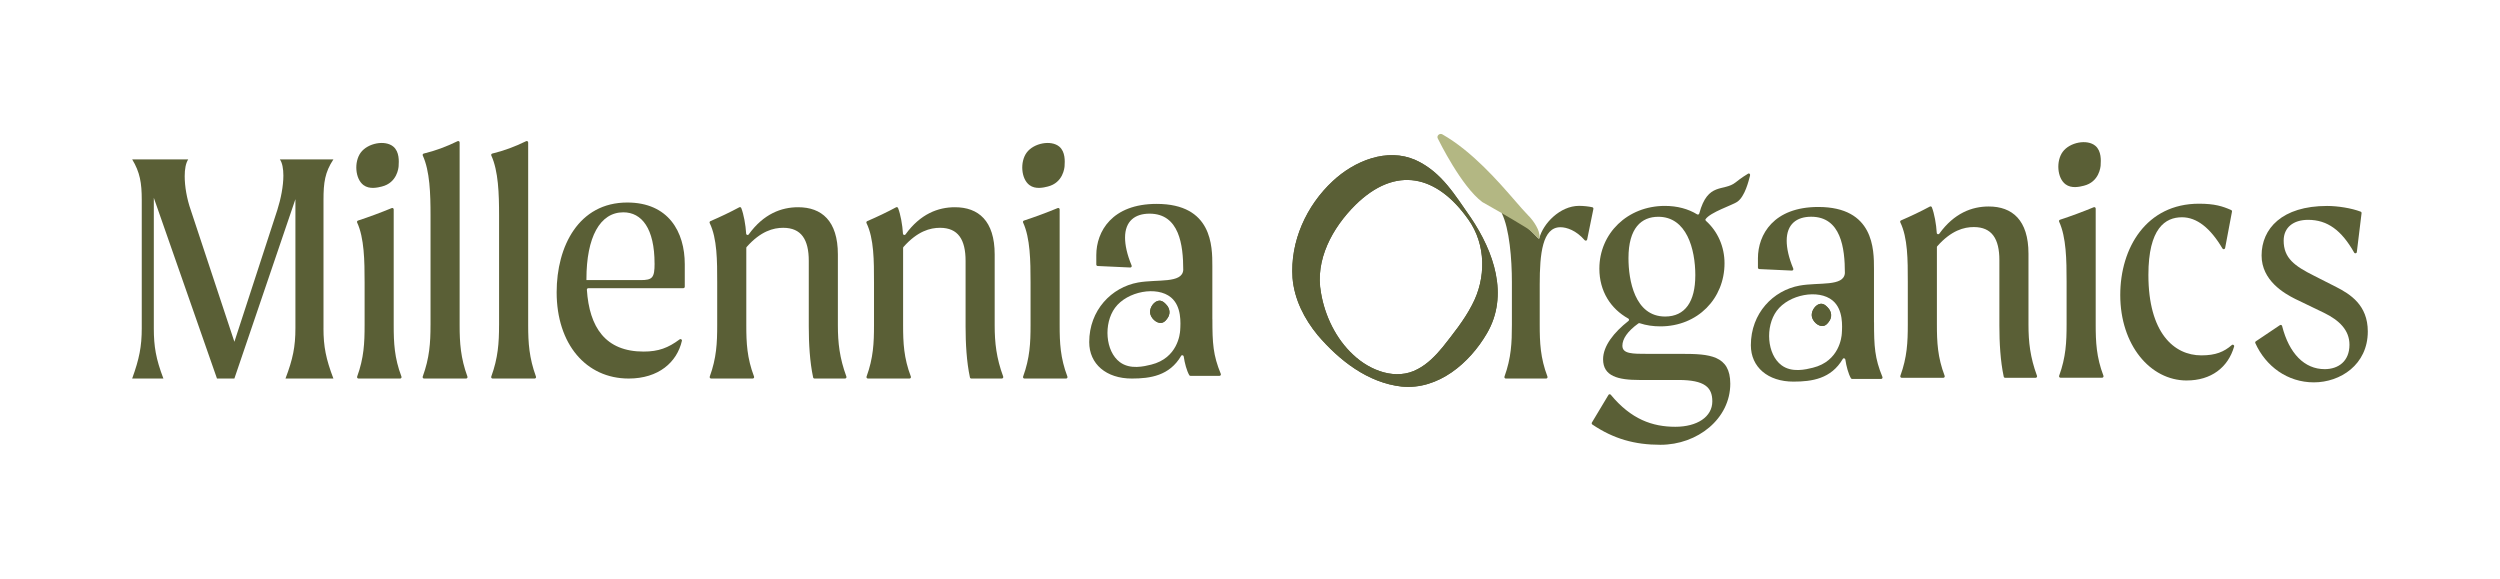 <svg viewBox="0 0 1080 250" xmlns="http://www.w3.org/2000/svg" data-name="Layer 1" id="Layer_1">
  <defs>
    <style>
      .cls-1 {
        fill: #5a5f36;
      }

      .cls-2 {
        fill: #5a5f36;
      }

      .cls-3 {
        fill: #b3b783;
      }
    </style>
  </defs>
  <g>
    <path d="M139.74,141.83c0,7.87,1.07,13.25,4.29,21.7h-20.7c3.22-8.45,4.29-13.84,4.29-21.7v-55.79l-26.37,77.5h-7.51l-27.29-78.08v56.37c0,7.87.92,13.25,4.14,21.7h-13.49c3.06-8.45,4.14-13.84,4.14-21.7v-55.5c0-7.28-.77-11.94-4.14-17.48h24.22c-1.07,1.6-1.53,4.23-1.53,7.28,0,4.37.92,9.76,2.61,14.57l18.86,56.96,18.55-56.96c1.53-4.81,2.61-10.34,2.61-14.86,0-2.91-.46-5.54-1.53-6.99h23.15c-3.68,5.54-4.29,10.05-4.29,17.48v55.5Z" class="cls-2"></path>
    <path d="M445.2,140.52v-18.5c0-9.32-.14-19.18-3.22-25.88-.16-.34,0-.73.36-.85,4.86-1.6,9.84-3.44,14.58-5.4.41-.17.85.13.85.57v50.06c0,7.6.29,14.12,3.35,22.17.15.41-.14.84-.57.84h-17.99c-.43,0-.72-.43-.58-.83,2.93-8.06,3.22-14.58,3.22-22.18ZM459.91,71.66c-.05.8-.61,7.28-7.29,8.93-1.79.44-5.29,1.31-7.88-.62-3.67-2.74-4.14-10.07-1.22-14.04,3.07-4.16,10.55-5.55,14.08-2.6,2.7,2.25,2.42,6.45,2.3,8.33ZM459.91,71.66c-.05.8-.61,7.28-7.29,8.93-1.79.44-5.29,1.31-7.88-.62-3.67-2.74-4.14-10.07-1.22-14.04,3.07-4.16,10.55-5.55,14.08-2.6,2.7,2.25,2.42,6.45,2.3,8.33Z" class="cls-2"></path>
    <path d="M157.51,140.52v-18.5c0-9.32-.14-19.18-3.22-25.88-.16-.34,0-.73.36-.85,4.86-1.6,9.84-3.44,14.58-5.4.41-.17.85.13.85.57v50.06c0,7.6.29,14.12,3.35,22.17.15.41-.14.84-.57.84h-17.99c-.43,0-.72-.43-.58-.83,2.93-8.06,3.22-14.58,3.22-22.18ZM172.22,71.66c-.05.8-.61,7.28-7.29,8.93-1.79.44-5.29,1.31-7.88-.62-3.67-2.74-4.14-10.07-1.22-14.04,3.07-4.16,10.55-5.55,14.08-2.6,2.7,2.25,2.42,6.45,2.3,8.33ZM172.22,71.66c-.05.8-.61,7.28-7.29,8.93-1.79.44-5.29,1.31-7.88-.62-3.67-2.74-4.14-10.07-1.22-14.04,3.07-4.16,10.55-5.55,14.08-2.6,2.7,2.25,2.42,6.45,2.3,8.33Z" class="cls-2"></path>
    <path d="M185.99,140.52v-47.49c0-9.29-.28-19.13-3.35-25.83-.16-.36.03-.77.41-.86,5.07-1.23,9.68-2.94,14.62-5.35.41-.2.89.09.89.55v78.98c0,7.61.43,14.12,3.37,22.18.15.4-.15.83-.58.83h-18.16c-.43,0-.72-.43-.58-.83,2.94-8.06,3.37-14.58,3.37-22.18Z" class="cls-2"></path>
    <path d="M215.6,140.52v-47.49c0-9.29-.29-19.13-3.35-25.83-.16-.36.03-.77.41-.86,5.07-1.23,9.68-2.94,14.62-5.35.41-.2.89.09.89.55v78.98c0,7.61.43,14.12,3.37,22.18.15.4-.15.83-.58.83h-18.16c-.43,0-.72-.43-.58-.83,2.94-8.06,3.37-14.58,3.37-22.18Z" class="cls-2"></path>
    <path d="M295.19,124.5h-41.04c-.36,0-.64.31-.62.66,1.07,16.23,8,26.72,24.49,26.72,6.5,0,10.65-1.61,15.58-5.27.46-.34,1.11.07.98.62-2.12,9.27-10.09,16.3-22.99,16.3-18.4,0-31.12-14.86-31.12-37.29,0-19.81,9.51-38.75,30.51-38.75,17.79,0,24.84,12.67,24.84,26.66v9.72c0,.34-.28.62-.62.62ZM282.77,113.86c0-15.15-5.52-22.14-13.49-22.14-10.12,0-15.94,10.78-15.94,28.84v.44h23.46c5.06,0,5.98-1.02,5.98-7.14Z" class="cls-2"></path>
    <path d="M365.06,163.53h-13.18c-.29,0-.55-.2-.61-.49-1.45-6.74-1.88-14.7-1.88-22.09v-28.26c0-9.18-3.22-14.28-11.04-14.28-4.25,0-9.72,1.43-15.79,8.27-.1.11-.16.26-.16.42v33.41c0,7.6.29,14.12,3.35,22.17.15.41-.14.84-.57.84h-17.99c-.43,0-.72-.43-.58-.83,2.93-8.06,3.22-14.58,3.22-22.18v-18.5c0-9.34,0-18.96-3.24-25.64-.15-.32-.02-.7.31-.84,4.32-1.87,8.52-3.86,12.46-5.98.32-.17.72-.03.86.31,1.06,2.67,1.9,7.31,2.12,11.07.03.58.78.79,1.12.31,6.39-8.84,14.06-11.72,21.33-11.72,10.12,0,17.17,5.83,17.17,20.39v30.59c0,7.6.72,14.12,3.68,22.18.15.4-.15.84-.58.84Z" class="cls-2"></path>
    <path d="M432.8,163.53h-13.18c-.29,0-.55-.2-.61-.49-1.45-6.74-1.88-14.7-1.88-22.09v-28.26c0-9.18-3.22-14.28-11.04-14.28-4.25,0-9.72,1.43-15.79,8.27-.1.11-.16.26-.16.42v33.41c0,7.6.29,14.12,3.35,22.17.15.41-.14.84-.57.84h-17.99c-.43,0-.72-.43-.58-.83,2.93-8.06,3.22-14.58,3.22-22.18v-18.5c0-9.34,0-18.96-3.24-25.64-.15-.32-.02-.7.31-.84,4.32-1.87,8.52-3.86,12.46-5.98.32-.17.72-.03.86.31,1.06,2.67,1.9,7.31,2.12,11.07.03.58.78.79,1.12.31,6.39-8.84,14.06-11.72,21.33-11.72,10.12,0,17.17,5.83,17.17,20.39v30.59c0,7.6.72,14.12,3.68,22.18.15.4-.15.84-.58.84Z" class="cls-2"></path>
    <g>
      <path d="M523.73,137.9v-23.02c0-8.45,0-26.8-24.07-26.8-19.31,0-26.06,11.94-26.06,22.14v4.07c0,.33.26.6.59.62l14.07.65c.46.02.77-.44.6-.86-2.02-4.84-2.84-8.9-2.84-12.06,0-7.14,4.3-10.34,10.58-10.34,12.88,0,14.56,13.55,14.56,24.33-.43,5.93-11.24,3.92-19.53,5.41-11.43,2.06-21.09,11.93-21.09,25.76,0,9.47,7.36,15.73,18.4,15.73,7.95,0,16.3-1.19,21.32-9.82.27-.47,1.02-.26,1.1.28.42,2.9,1.3,6.16,2.4,8.08.11.19.31.3.53.3h12.52c.44,0,.74-.45.57-.86-3.34-8.09-3.63-13.2-3.63-23.61ZM509.83,142.8c-.09,1.37-1.04,11.88-12.51,14.72-3.08.76-9.08,2.25-13.53-1.07-6.31-4.7-7.11-16.67-2.09-23.49,5.27-7.15,18.11-9.52,24.18-4.46,4.63,3.86,4.16,11.08,3.95,14.3Z" class="cls-2"></path>
      <g>
        <path d="M504.13,131.94c.23.28,2.08,2.62.37,5.28-.46.71-1.36,2.1-2.83,2.27-2.09.24-4.55-2.07-4.82-4.31-.28-2.36,1.79-5.17,3.89-5.29,1.61-.1,2.84,1.4,3.38,2.06Z" class="cls-2"></path>
        <path d="M504.13,131.94c.23.28,2.08,2.62.37,5.28-.46.71-1.36,2.1-2.83,2.27-2.09.24-4.55-2.07-4.82-4.31-.28-2.36,1.79-5.17,3.89-5.29,1.61-.1,2.84,1.4,3.38,2.06Z" class="cls-2"></path>
      </g>
    </g>
  </g>
  <g>
    <path d="M688.35,90.24l-2.7,13.24c-.1.5-.74.66-1.08.27-3.63-4.2-7.75-5.59-10.47-5.59-7.77,0-8.94,11.43-8.94,24.62v17.59c0,7.65.27,14.21,3.34,22.32.15.41-.14.84-.57.84h-17.42c-.43,0-.72-.43-.58-.83,2.93-8.11,3.21-14.67,3.21-22.33v-18.61c0-9.67-1.03-22.97-4.4-29.72,4.49-1.74,14.89,10.19,15.79,10.91.12.09.4.26.49-.11,1.57-6.19,8.87-13.91,17.14-13.91,1.82,0,4.1.23,5.71.59.33.07.54.4.47.73Z" class="cls-2"></path>
    <path d="M986.54,103.91c0,7.62,4.69,10.99,13.19,15.24l9.53,4.84c6.01,3.08,13.63,7.77,13.63,19.2,0,14.36-11.87,21.99-23.3,21.99s-20.81-6.96-25.29-16.96c-.12-.28-.03-.6.22-.77l10.41-6.99c.36-.24.84-.05.94.37,3.03,11.92,9.67,18.64,18.4,18.64,5.86,0,10.7-3.37,10.7-10.55,0-6.3-4.4-10.55-10.99-13.78l-12.46-6.01c-4.69-2.35-14.51-7.91-14.51-18.76,0-11.58,8.79-21.4,28.29-21.4,4.66,0,10.54.95,14.51,2.46.26.1.42.37.39.65l-2.05,16.82c-.07.59-.86.74-1.15.22-5.48-9.68-11.57-14.15-19.9-14.15-6.45,0-10.55,3.37-10.55,8.94Z" class="cls-2"></path>
    <g>
      <path d="M635.42,94.08c9.86,14.62,16.55,33.46,6.92,49.94-7.47,12.83-20.99,24.48-36.79,22.98-14.66-1.64-26.95-11.28-36.28-22.18-5.78-7.02-10.14-15.5-10.9-24.76-1.09-15.71,5.99-31.25,17.39-41.83,9.3-8.69,23.48-14.6,35.86-9.04,11.37,5.22,17.12,15.47,23.8,24.89h0ZM634.34,94.85c-13.57-19.29-31.36-23.48-48.83-6.3-9.89,9.84-17.53,23.69-14.83,38.02,1.64,9.79,6.44,19.85,13.96,26.75,7.26,6.85,18.51,11.19,27.8,6.14,4.24-2.22,7.64-5.69,10.79-9.49,4.5-5.72,9.33-11.69,12.68-18.21,6.14-11.49,6.13-26.07-1.57-36.92h0Z" class="cls-1"></path>
      <path d="M635.42,94.08c9.86,14.62,16.55,33.46,6.92,49.94-7.47,12.83-20.99,24.48-36.79,22.98-14.66-1.64-26.95-11.28-36.28-22.18-5.78-7.02-10.14-15.5-10.9-24.76-1.09-15.71,5.99-31.25,17.39-41.83,9.3-8.69,23.48-14.6,35.86-9.04,11.37,5.22,17.12,15.47,23.8,24.89h0ZM634.34,94.85c-13.57-19.29-31.36-23.48-48.83-6.3-9.89,9.84-17.53,23.69-14.83,38.02,1.64,9.79,6.44,19.85,13.96,26.75,7.26,6.85,18.51,11.19,27.8,6.14,4.24-2.22,7.64-5.69,10.79-9.49,4.5-5.72,9.33-11.69,12.68-18.21,6.14-11.49,6.13-26.07-1.57-36.92h0Z" class="cls-1"></path>
    </g>
    <path d="M660.4,93.3c-1.99-2.07-3.87-4.24-5.75-6.41-7.42-8.55-18.63-21.47-31.5-28.82-1.17-.72-2.67.55-2.02,1.76.41.84,10.25,20.84,19.26,27.48,0,0,11.67,6.54,18.6,10.85.61.38,1.38.86,2.28,1.64.92.79,1.95,1.82,1.95,1.82,1.07,1.07,1.42,1.54,1.67,1.44.33-.14.2-1.16.14-1.63-.24-1.81-1.02-3.17-1.7-4.33-.26-.45-.69-1.13-1.29-1.92-.74-.98-1.38-1.64-1.61-1.88Z" class="cls-3"></path>
    <g>
      <path d="M809.56,139.23v-23.02c0-8.45,0-26.8-24.07-26.8-19.31,0-26.06,11.94-26.06,22.14v4.07c0,.33.26.6.59.62l14.07.65c.46.02.77-.44.6-.86-2.02-4.84-2.84-8.9-2.84-12.06,0-7.14,4.3-10.34,10.58-10.34,12.88,0,14.56,13.55,14.56,24.33-.43,5.93-11.24,3.92-19.53,5.41-11.43,2.06-21.09,11.93-21.09,25.76,0,9.47,7.36,15.73,18.4,15.73,7.95,0,16.3-1.19,21.32-9.82.27-.47,1.02-.26,1.1.28.42,2.9,1.3,6.16,2.4,8.08.11.19.31.3.53.3h12.52c.44,0,.74-.45.57-.86-3.34-8.09-3.63-13.2-3.63-23.61ZM795.66,144.14c-.09,1.37-1.04,11.88-12.51,14.72-3.08.76-9.08,2.25-13.53-1.07-6.31-4.7-7.11-16.67-2.09-23.49,5.27-7.15,18.11-9.52,24.18-4.46,4.63,3.86,4.16,11.08,3.95,14.3Z" class="cls-2"></path>
      <g>
        <path d="M789.97,133.28c.23.28,2.08,2.62.37,5.28-.46.71-1.36,2.1-2.83,2.27-2.09.24-4.55-2.07-4.82-4.31-.28-2.36,1.79-5.17,3.89-5.29,1.61-.1,2.84,1.4,3.38,2.06Z" class="cls-2"></path>
        <path d="M789.97,133.28c.23.28,2.08,2.62.37,5.28-.46.71-1.36,2.1-2.83,2.27-2.09.24-4.55-2.07-4.82-4.31-.28-2.36,1.79-5.17,3.89-5.29,1.61-.1,2.84,1.4,3.38,2.06Z" class="cls-2"></path>
      </g>
    </g>
    <path d="M879.4,163.21h-13.18c-.29,0-.55-.2-.61-.49-1.45-6.74-1.88-14.7-1.88-22.09v-28.26c0-9.18-3.22-14.28-11.04-14.28-4.25,0-9.72,1.43-15.79,8.27-.1.11-.16.26-.16.42v33.41c0,7.6.29,14.12,3.35,22.17.15.41-.14.84-.57.84h-17.99c-.43,0-.72-.43-.58-.83,2.93-8.06,3.22-14.58,3.22-22.18v-18.5c0-9.34,0-18.96-3.24-25.64-.15-.32-.02-.7.31-.84,4.32-1.87,8.52-3.86,12.46-5.98.32-.17.72-.03.86.31,1.06,2.67,1.9,7.31,2.12,11.07.03.58.78.79,1.12.31,6.39-8.84,14.06-11.72,21.33-11.72,10.12,0,17.17,5.83,17.17,20.39v30.59c0,7.6.72,14.12,3.68,22.18.15.4-.15.84-.58.84Z" class="cls-2"></path>
    <path d="M892.77,140.16v-18.5c0-9.32-.14-19.18-3.22-25.88-.16-.34,0-.73.36-.85,4.86-1.6,9.84-3.44,14.58-5.4.41-.17.85.13.85.57v50.06c0,7.6.29,14.12,3.35,22.17.15.41-.14.84-.57.84h-17.99c-.43,0-.72-.43-.58-.83,2.93-8.06,3.22-14.58,3.22-22.18ZM907.49,71.31c-.05.8-.61,7.28-7.29,8.93-1.79.44-5.29,1.31-7.88-.62-3.67-2.74-4.14-10.07-1.22-14.04,3.07-4.16,10.55-5.55,14.08-2.6,2.7,2.25,2.42,6.45,2.3,8.33ZM907.49,71.31c-.05.8-.61,7.28-7.29,8.93-1.79.44-5.29,1.31-7.88-.62-3.67-2.74-4.14-10.07-1.22-14.04,3.07-4.16,10.55-5.55,14.08-2.6,2.7,2.25,2.42,6.45,2.3,8.33Z" class="cls-2"></path>
    <path d="M944.68,164.37c-15.83,0-28.73-15.39-28.73-36.94,0-20.37,11.29-39.43,34-39.43,6.77,0,10.14,1.08,13.91,2.73.26.12.41.4.36.68l-2.97,15.75c-.11.56-.85.69-1.14.2-5.22-8.87-11.09-13.5-17.49-13.5-7.18,0-14.51,4.69-14.51,24.92,0,24.92,10.99,34.74,22.87,34.74,6.24,0,9.83-1.55,13.16-4.46.47-.41,1.17.05,1,.64-2.61,9.06-9.95,14.66-20.46,14.66Z" class="cls-2"></path>
    <path d="M750.5,87.18c-2.09,1.44-11.74,4.54-13.71,7.54-.14.21-.02.51.17.68,5.08,4.54,8.03,11.15,8.03,18.33,0,15.24-11.58,27.26-27.7,27.26-3.12,0-6.09-.41-8.94-1.36-.19-.06-.4-.03-.56.08-4.8,3.45-6.92,6.76-6.92,9.64,0,3.52,4.25,3.52,10.99,3.52h14.66c11.87,0,20.96.59,20.96,12.9,0,15.1-14.07,26.38-30.19,26.38-11.09,0-20.2-2.55-29.41-8.76-.27-.18-.35-.55-.19-.84l7.16-11.94c.22-.37.73-.4,1.01-.07,8.77,10.6,17.97,13.83,27.88,13.83,9.38,0,15.98-4.25,15.98-10.99,0-6.01-3.22-9.23-14.66-9.23h-16.85c-9.23,0-15.68-1.61-15.68-8.94,0-5.78,4.74-11.69,10.97-16.57.35-.28.31-.81-.09-1.03-7.58-4.21-12.49-11.78-12.49-21.54,0-15.24,12.16-27.12,28.29-27.12,5.38,0,10.11,1.3,13.94,3.65.36.22.82.04.93-.37,3.69-13.8,10.55-9.32,15.71-13.45,2.25-1.8,4.45-3.24,5.42-3.78.3-.17,1.06-.06.75,1.07-.53,1.98-2.13,8.8-5.45,11.09ZM732.38,119.01c0-11.58-3.81-25.36-15.98-25.36-7.33,0-12.9,4.84-12.9,17.88,0,9.38,2.64,25.21,15.83,25.21,8.65,0,13.04-6.45,13.04-17.74Z" class="cls-2"></path>
  </g>
</svg>